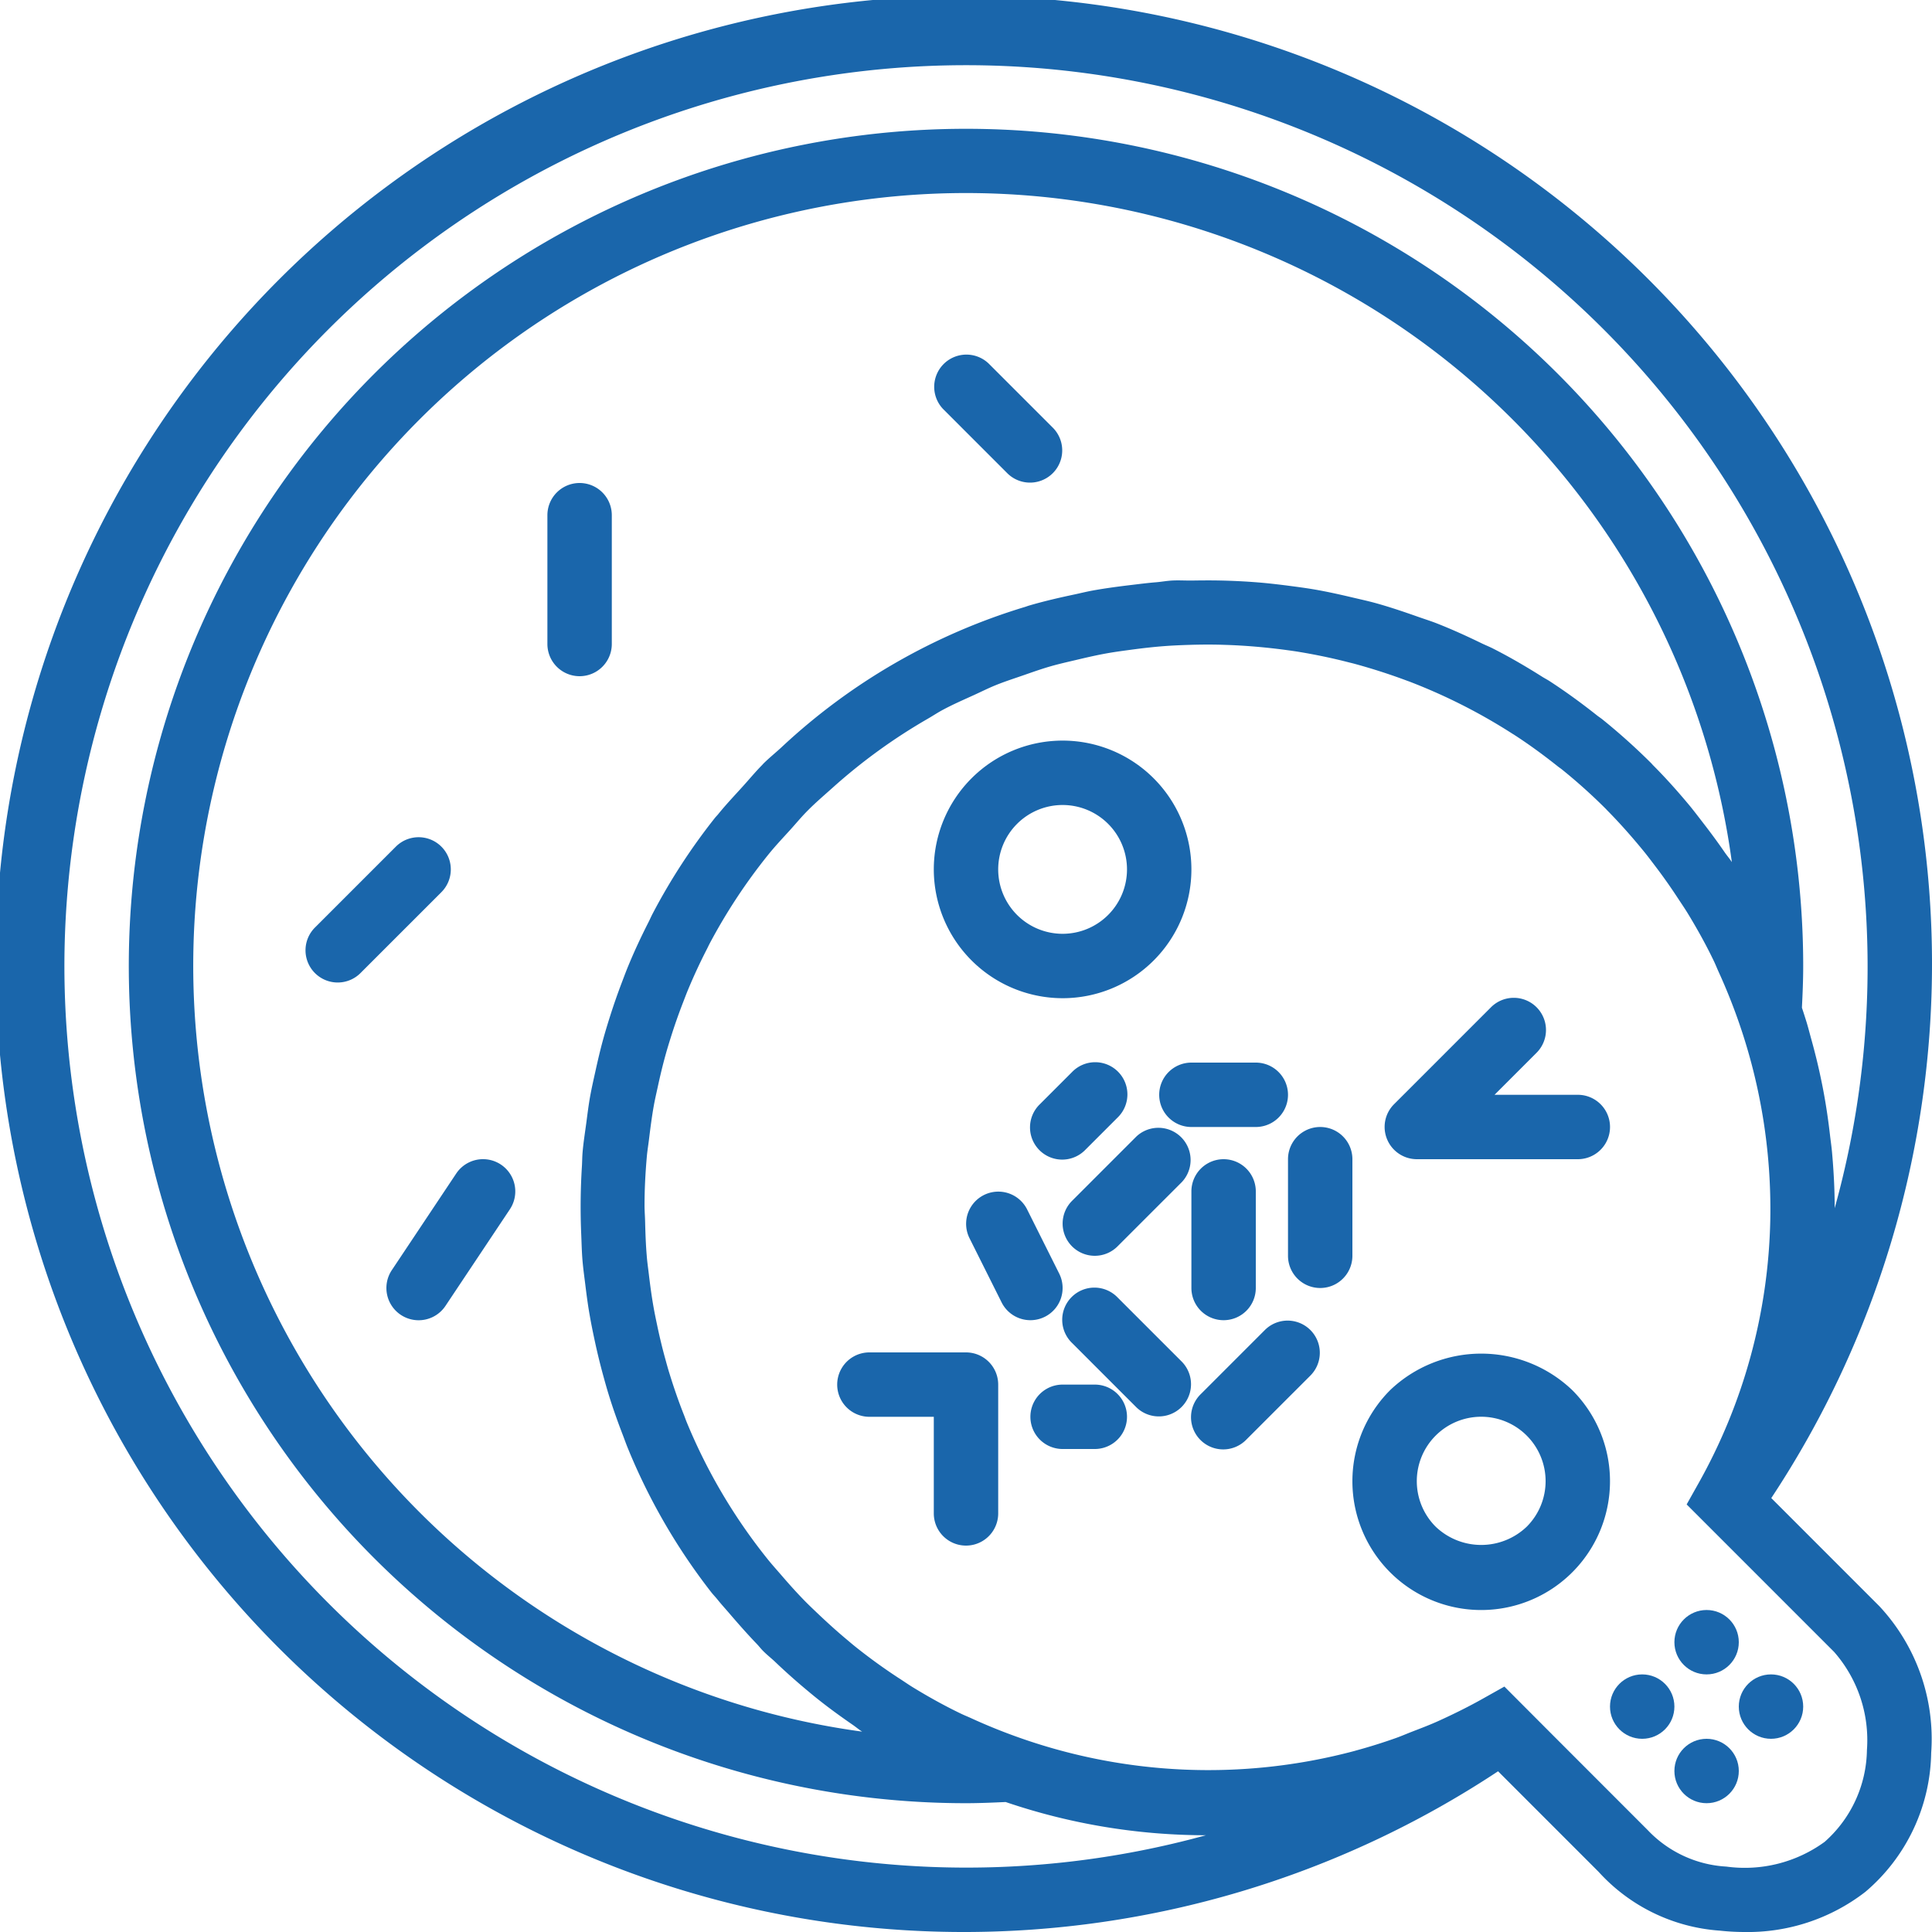 <svg id="bacteria" xmlns="http://www.w3.org/2000/svg" width="90" height="90" viewBox="0 0 90 90">
  <path id="Path_109" data-name="Path 109" d="M82.513,69.786A45.1,45.1,0,1,0,69.786,82.513L74.472,87.2a8.409,8.409,0,0,0,5.634,2.736A10.72,10.72,0,0,0,81.24,90a8.951,8.951,0,0,0,5.656-1.87,8.67,8.67,0,0,0,3.066-6.474,9.064,9.064,0,0,0-2.421-6.841ZM74.422,33.348c-.732-.582-1.482-1.128-2.253-1.629-.108-.069-.222-.126-.33-.195-.744-.47-1.5-.911-2.275-1.305-.175-.09-.358-.162-.535-.247-.713-.347-1.433-.674-2.166-.959-.267-.1-.54-.187-.81-.282-.648-.229-1.3-.45-1.958-.633-.363-.1-.73-.18-1.1-.267-.57-.135-1.14-.262-1.717-.363-.448-.078-.9-.136-1.353-.195-.5-.063-.991-.119-1.49-.155-.519-.039-1.038-.063-1.56-.075-.432-.009-.861-.007-1.293,0-.327.007-.651-.017-.978,0-.252.014-.5.06-.747.081-.375.03-.747.077-1.121.122-.627.075-1.249.156-1.866.269-.258.048-.513.111-.77.167-.726.153-1.446.318-2.153.525-.063.018-.124.042-.186.062A28.781,28.781,0,0,0,36.4,34.816c-.275.255-.564.485-.833.752-.022.022-.041.046-.063.069-.318.321-.609.675-.915,1.012-.381.421-.774.835-1.128,1.273-.048.059-.1.11-.148.168a28.366,28.366,0,0,0-2.9,4.452c-.078.146-.142.3-.217.443-.326.643-.631,1.293-.906,1.956-.113.268-.213.54-.316.81q-.308.808-.568,1.631c-.11.347-.215.693-.311,1.043-.129.472-.241.946-.346,1.424-.09.407-.183.81-.257,1.218s-.125.831-.18,1.246c-.062.459-.135.915-.174,1.377-.018.213-.017.427-.03.64a29.958,29.958,0,0,0-.031,3.2c.016.385.024.771.055,1.156.036.437.1.87.151,1.3.057.453.117.9.2,1.353.066.381.145.758.226,1.136q.169.788.381,1.566c.084.306.168.612.262.915.195.636.418,1.261.658,1.884.073.19.14.381.216.57a28.364,28.364,0,0,0,3.909,6.765c.087.111.183.208.271.316.206.258.431.5.647.756.393.456.791.906,1.2,1.332.11.114.2.237.315.348.159.159.336.3.5.45q.619.592,1.265,1.143c.275.232.549.463.831.685.516.408,1.046.79,1.584,1.161.141.1.271.21.414.3A36,36,0,1,1,80.676,40.159c-.106-.162-.234-.309-.344-.47-.318-.463-.654-.916-1-1.363-.2-.26-.4-.522-.606-.776-.546-.657-1.118-1.3-1.728-1.911-.024-.024-.044-.05-.066-.074a29.169,29.169,0,0,0-2.292-2.058C74.569,33.451,74.493,33.4,74.422,33.348ZM3,45A42,42,0,1,1,85.467,56.281v-.017c0-.868-.048-1.736-.125-2.6-.023-.259-.062-.516-.092-.774-.07-.611-.156-1.218-.264-1.822-.053-.3-.111-.591-.174-.886-.124-.591-.27-1.178-.432-1.761-.074-.264-.14-.53-.219-.792-.071-.229-.144-.457-.221-.687C83.973,46.3,84,45.652,84,45A39,39,0,1,0,45,84c.62,0,1.233-.027,1.847-.055a29,29,0,0,0,9.33,1.548A42.022,42.022,0,0,1,3,45ZM85,85.8a6.324,6.324,0,0,1-4.578,1.153,5.466,5.466,0,0,1-3.665-1.7L72.307,80.8h0L70.08,78.567l-.992.557c-.665.374-1.341.709-2.023,1.02-.434.2-.874.365-1.314.535-.23.09-.459.189-.69.273q-.923.329-1.86.585c-.04.01-.079.024-.12.034a26.416,26.416,0,0,1-15.811-.7q-1.048-.38-2.05-.84c-.15-.069-.3-.127-.451-.2-.77-.37-1.514-.784-2.238-1.227-.231-.141-.454-.3-.682-.444-.525-.344-1.039-.707-1.539-1.089-.111-.085-.222-.171-.333-.258-.164-.129-.326-.262-.486-.4-.468-.388-.922-.8-1.365-1.219-.239-.228-.479-.453-.709-.692-.375-.387-.728-.786-1.074-1.189-.2-.229-.4-.453-.592-.692a26,26,0,0,1-3.781-6.418c-.039-.1-.073-.2-.111-.294-.252-.637-.475-1.284-.676-1.937-.063-.2-.12-.41-.177-.617-.153-.547-.285-1.1-.4-1.653-.056-.264-.111-.528-.159-.8-.09-.506-.158-1.012-.219-1.522-.034-.293-.078-.585-.1-.879-.045-.529-.063-1.061-.076-1.59-.006-.26-.028-.518-.027-.777,0-.758.041-1.514.108-2.27.025-.277.072-.553.105-.831.063-.513.129-1.026.22-1.534.051-.284.117-.564.178-.845.111-.516.233-1.029.375-1.538.069-.248.144-.493.221-.739q.263-.844.585-1.674c.072-.185.141-.37.216-.553.274-.662.575-1.313.906-1.955.037-.073.071-.148.11-.222A26.113,26.113,0,0,1,35.8,39.8c.323-.4.671-.766,1.011-1.141.272-.3.527-.612.816-.9.372-.376.77-.715,1.161-1.065a26.23,26.23,0,0,1,4.444-3.219c.244-.141.48-.3.729-.429.46-.245.939-.453,1.413-.669.333-.152.661-.317,1-.455.423-.172.86-.312,1.292-.462s.833-.293,1.257-.416c.385-.111.779-.2,1.17-.292.492-.117.986-.232,1.487-.321.362-.064.728-.113,1.093-.162.533-.072,1.07-.134,1.611-.174.368-.027.737-.042,1.107-.054.561-.017,1.122-.021,1.68,0,.311.009.62.025.927.045.657.045,1.311.111,1.961.2.2.027.393.054.588.087.771.129,1.535.288,2.289.483.084.021.168.041.251.063.847.23,1.683.5,2.5.807a.258.258,0,0,0,.031.01,26.367,26.367,0,0,1,4.829,2.439c.022.015.046.027.069.042.709.457,1.394.96,2.058,1.488.062.05.127.09.189.141a26.032,26.032,0,0,1,2.048,1.84c.017.016.03.035.047.051.6.606,1.161,1.243,1.7,1.9.186.227.36.461.537.693q.556.729,1.056,1.494c.156.238.319.475.468.718.438.718.849,1.457,1.216,2.22.076.157.14.321.212.481q.452.988.828,2.022a26.506,26.506,0,0,1,1.591,9.584,26.106,26.106,0,0,1-3.339,12.242l-.556.991,2.23,2.23,4.636,4.637a6.234,6.234,0,0,1,1.532,4.573A5.825,5.825,0,0,1,85,85.8Z" fill="#1a66ab"/>
  <circle id="Ellipse_3" data-name="Ellipse 3" cx="1.5" cy="1.5" r="1.5" transform="translate(75 78)" fill="#1a66ab"/>
  <circle id="Ellipse_4" data-name="Ellipse 4" cx="1.5" cy="1.5" r="1.5" transform="translate(81 78)" fill="#1a66ab"/>
  <circle id="Ellipse_5" data-name="Ellipse 5" cx="1.5" cy="1.5" r="1.5" transform="translate(78 75)" fill="#1a66ab"/>
  <circle id="Ellipse_6" data-name="Ellipse 6" cx="1.5" cy="1.5" r="1.5" transform="translate(78 81)" fill="#1a66ab"/>
  <path id="Path_110" data-name="Path 110" d="M18.5,15A1.5,1.5,0,0,0,17,16.5v6a1.5,1.5,0,0,0,3,0v-6A1.5,1.5,0,0,0,18.5,15Z" transform="translate(8.5 7.5)" fill="#1a66ab"/>
  <path id="Path_111" data-name="Path 111" d="M15.811,26.44a1.5,1.5,0,0,0-2.121,0L9.94,30.19a1.5,1.5,0,1,0,2.121,2.121l3.75-3.75A1.5,1.5,0,0,0,15.811,26.44Z" transform="translate(4.75 13)" fill="#1a66ab"/>
  <path id="Path_112" data-name="Path 112" d="M31.561,11.44a1.5,1.5,0,0,0-2.121,2.121l3,3a1.5,1.5,0,0,0,2.121-2.121Z" transform="translate(14.5 5.5)" fill="#1a66ab"/>
  <path id="Path_113" data-name="Path 113" d="M15.252,36.668l-3,4.5a1.5,1.5,0,0,0,2.5,1.665l3-4.5a1.5,1.5,0,1,0-2.5-1.665Z" transform="translate(6 18)" fill="#1a66ab"/>
  <path id="Path_114" data-name="Path 114" d="M35,35a6,6,0,1,0-6-6A6.006,6.006,0,0,0,35,35Zm0-9a3,3,0,1,1-3,3A3,3,0,0,1,35,26Z" transform="translate(14.5 11.5)" fill="#1a66ab"/>
  <path id="Path_115" data-name="Path 115" d="M52.242,43.739a6.14,6.14,0,0,0-8.484,0,6,6,0,1,0,8.484,0ZM50.121,50.1a3.07,3.07,0,0,1-4.242,0,3,3,0,1,1,4.242,0Z" transform="translate(21 21.019)" fill="#1a66ab"/>
  <path id="Path_116" data-name="Path 116" d="M43.115,37.573A1.505,1.505,0,0,0,44.5,38.5H52a1.5,1.5,0,0,0,0-3H48.12l1.939-1.939a1.5,1.5,0,1,0-2.121-2.121l-4.5,4.5a1.486,1.486,0,0,0-.326.489A1.5,1.5,0,0,0,43.115,37.573Z" transform="translate(21.501 15.5)" fill="#1a66ab"/>
  <path id="Path_117" data-name="Path 117" d="M32,42H27.5a1.5,1.5,0,0,0,0,3h3v4.5a1.5,1.5,0,0,0,3,0v-6A1.5,1.5,0,0,0,32,42Z" transform="translate(13 21)" fill="#1a66ab"/>
  <path id="Path_118" data-name="Path 118" d="M34.5,41a1.5,1.5,0,0,0,1.06-.44l3-3A1.5,1.5,0,0,0,36.44,35.44l-3,3A1.5,1.5,0,0,0,34.5,41Z" transform="translate(16.5 17.5)" fill="#1a66ab"/>
  <path id="Path_119" data-name="Path 119" d="M38.5,43.5A1.5,1.5,0,0,0,40,42V37.5a1.5,1.5,0,1,0-3,0V42A1.5,1.5,0,0,0,38.5,43.5Z" transform="translate(18.5 18)" fill="#1a66ab"/>
  <path id="Path_120" data-name="Path 120" d="M38.561,43.44l-3-3a1.5,1.5,0,1,0-2.121,2.121l3,3a1.5,1.5,0,0,0,2.121-2.121Z" transform="translate(16.5 20)" fill="#1a66ab"/>
  <path id="Path_121" data-name="Path 121" d="M40.44,41.44l-3,3a1.5,1.5,0,1,0,2.121,2.121l3-3A1.5,1.5,0,0,0,40.44,41.44Z" transform="translate(18.5 20.5)" fill="#1a66ab"/>
  <path id="Path_122" data-name="Path 122" d="M43,36.5a1.5,1.5,0,1,0-3,0V41a1.5,1.5,0,1,0,3,0Z" transform="translate(20 17.5)" fill="#1a66ab"/>
  <path id="Path_123" data-name="Path 123" d="M36,34.5A1.5,1.5,0,0,0,37.5,36h3a1.5,1.5,0,0,0,0-3h-3A1.5,1.5,0,0,0,36,34.5Z" transform="translate(18 16.5)" fill="#1a66ab"/>
  <path id="Path_124" data-name="Path 124" d="M33.671,42.842a1.5,1.5,0,0,0,.671-2.013l-1.5-3a1.5,1.5,0,0,0-2.683,1.342l1.5,3a1.5,1.5,0,0,0,2.013.67Z" transform="translate(15 18.5)" fill="#1a66ab"/>
  <path id="Path_125" data-name="Path 125" d="M36.061,35.561A1.5,1.5,0,1,0,33.94,33.44l-1.5,1.5a1.5,1.5,0,1,0,2.121,2.121Z" transform="translate(16 16.5)" fill="#1a66ab"/>
  <path id="Path_126" data-name="Path 126" d="M35,43H33.5a1.5,1.5,0,1,0,0,3H35a1.5,1.5,0,1,0,0-3Z" transform="translate(16 21.5)" fill="#1a66ab"/>
</svg>
